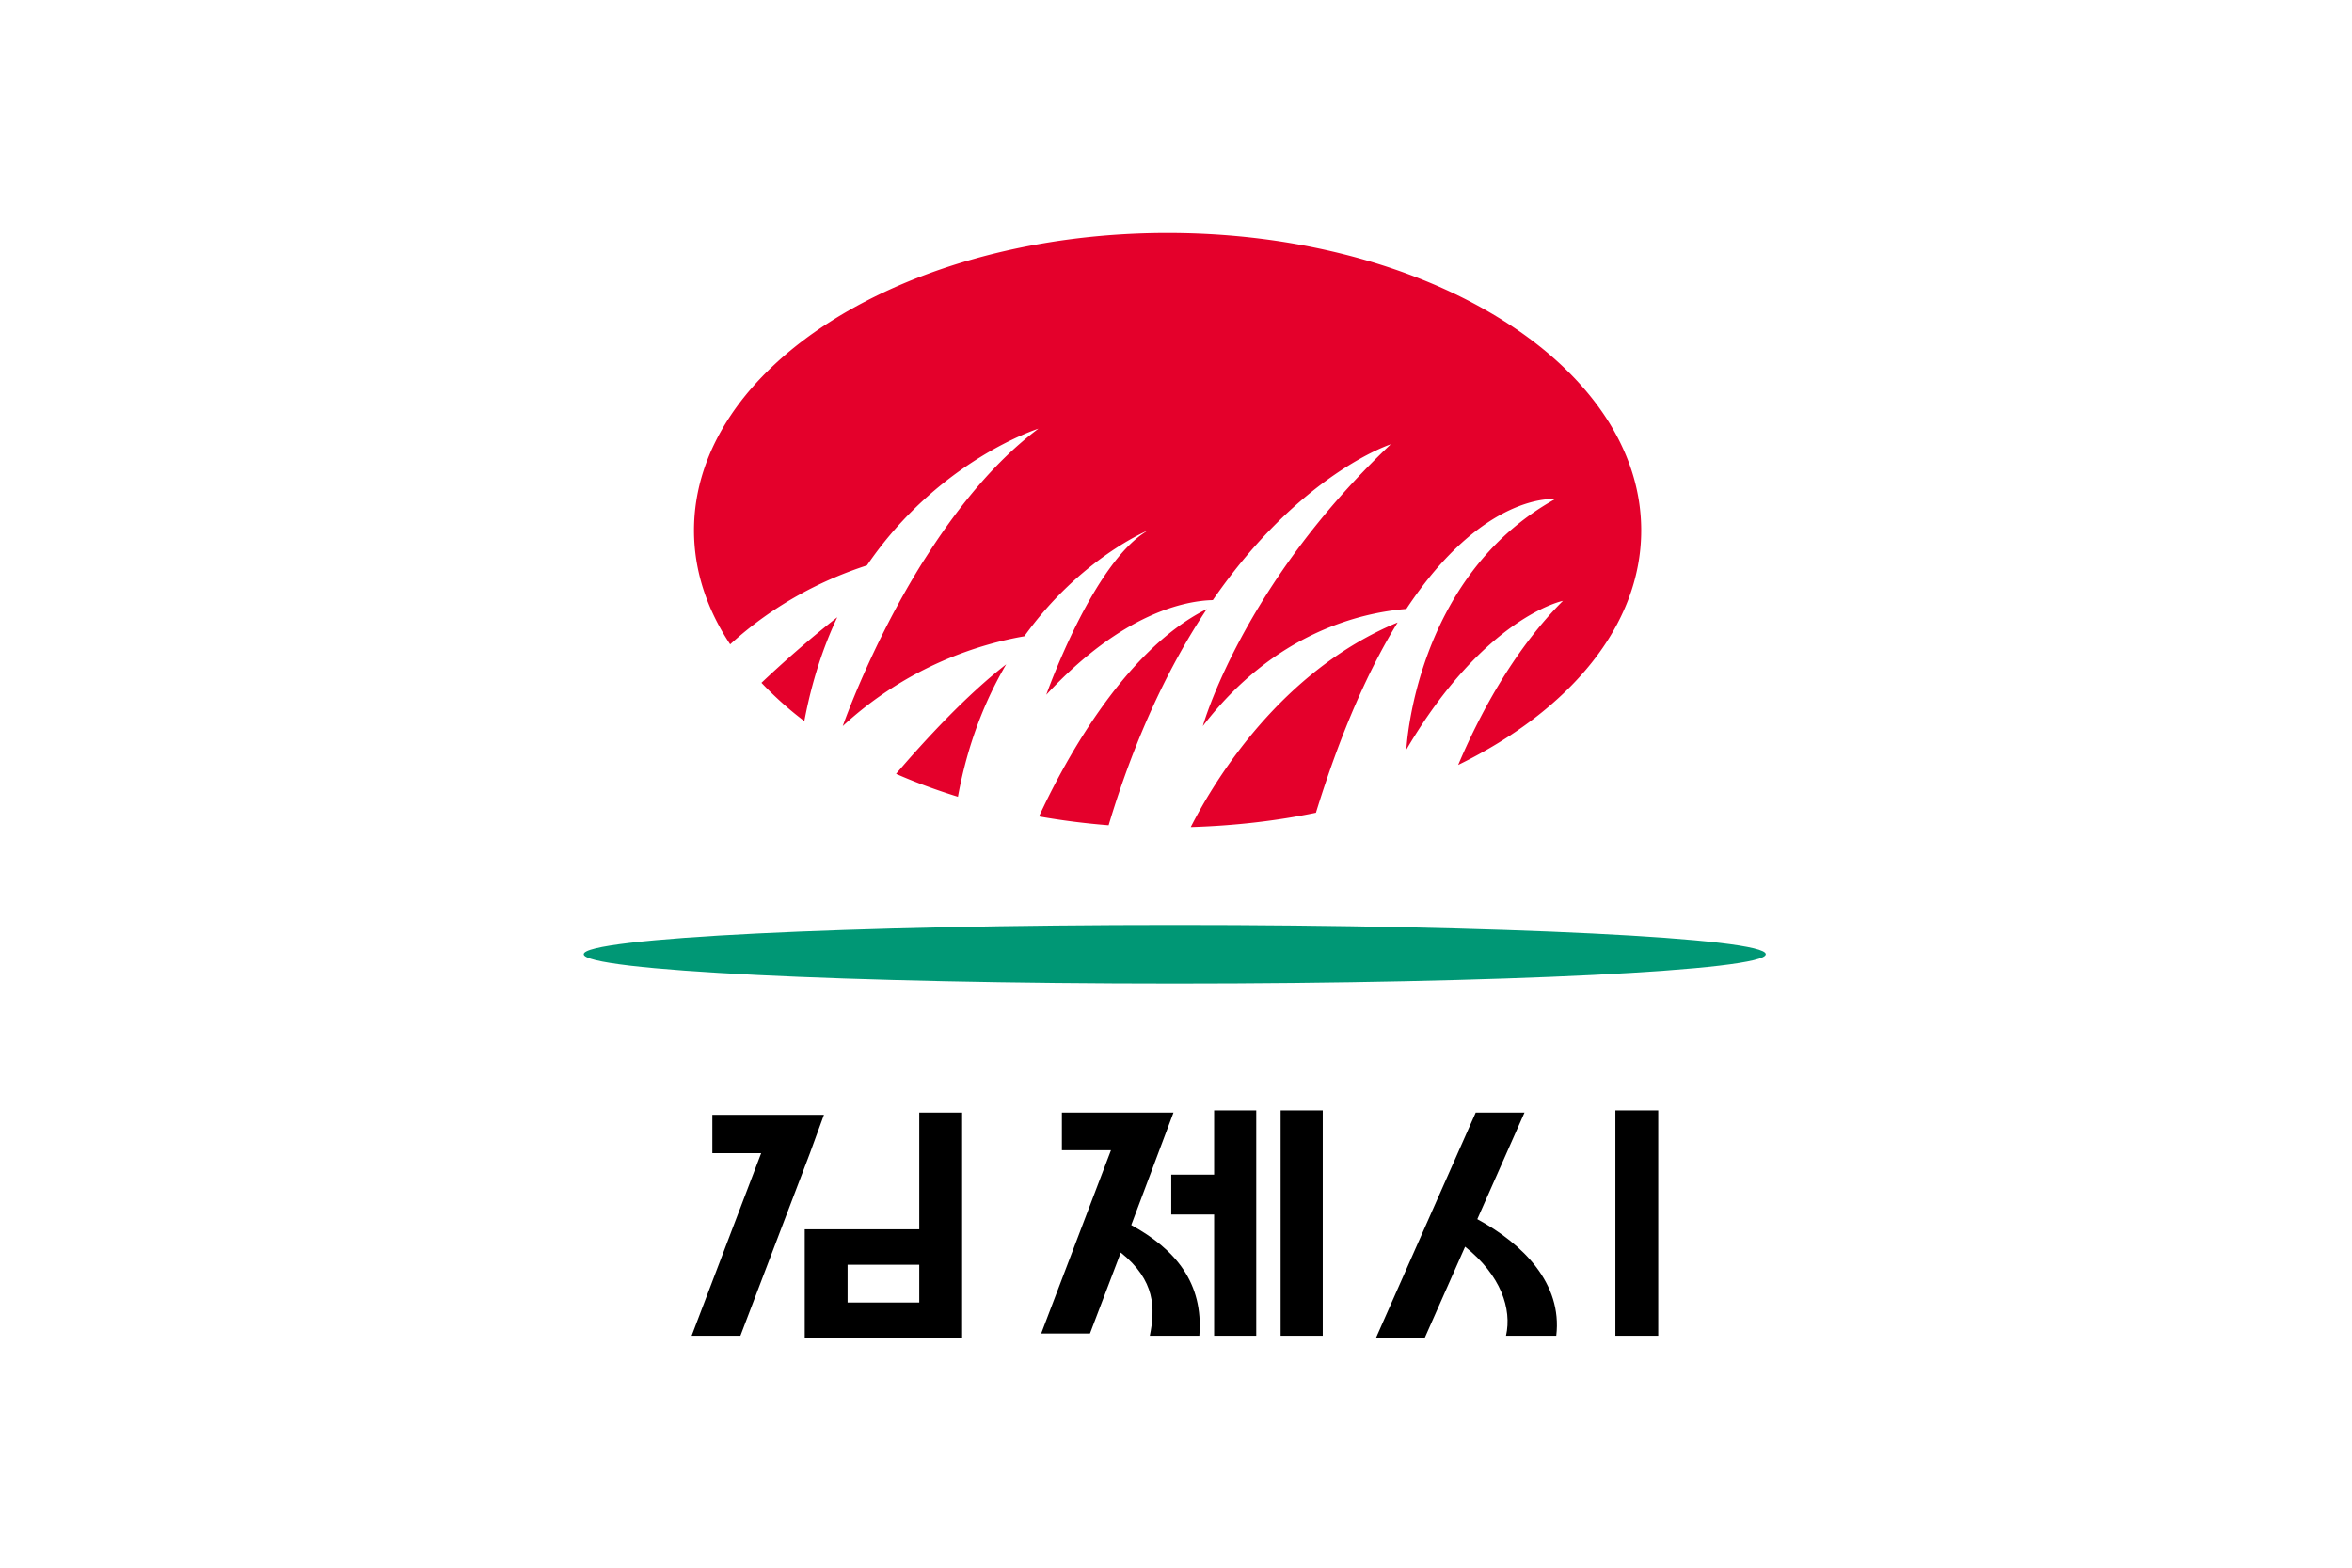 <svg xmlns="http://www.w3.org/2000/svg" width="300mm" height="200mm" viewBox="0 0 300 200"><defs><clipPath id="a" clipPathUnits="userSpaceOnUse"><path d="M0 841.89h595.275V0H0Z"/></clipPath></defs><path d="M188.32 26.637h300v200h-300z" style="opacity:1;fill:#fff;fill-opacity:1;fill-rule:nonzero;stroke:none;stroke-width:4.318;stroke-linecap:square;stroke-linejoin:bevel;stroke-miterlimit:4;stroke-dasharray:none;stroke-dashoffset:0;stroke-opacity:1" transform="translate(-188.32 -26.637)"/><g clip-path="url(#a)" transform="matrix(.597 0 0 -.597 -27.824 330.387)"><path d="M0 0c0-3.844-62.819-6.964-140.31-6.964-77.484 0-140.303 3.12-140.303 6.964 0 3.85 62.819 6.969 140.303 6.969C-62.819 6.969 0 3.85 0 0" style="fill:#009775;fill-opacity:1;fill-rule:nonzero;stroke:none" transform="matrix(.9 0 0 .9 423.87 349.492)"/><path d="M464.21 468.65c-82.791 0-149.91 42.155-149.91 94.157 0 12.782 4.103 24.96 11.448 36.074 14.25-13.008 29.726-20.597 43.3-25 22.737-33.336 54.272-43.291 54.272-43.291-13.488 10.115-24.913 24.248-34.19 38.492l-2.286 3.535c-16.547 26.426-25.461 52.133-25.461 52.133 20.942-19.333 43.92-26.065 57.474-28.432 17.8-24.768 39.163-33.513 39.163-33.513-17.348 9.91-32.217 52.033-32.217 52.033 24.273-26.145 44.308-29.768 52.715-29.967 27.68-40.123 56.31-49.322 56.31-49.322-47.08 44.6-59.474 89.201-59.474 89.201 22.605-29.555 50.033-35.913 64.42-37.088 24.549-37.11 47.09-34.771 47.09-34.771-44.6 24.776-47.085 79.293-47.085 79.293 24.775-42.124 49.56-47.08 49.56-47.08-16.066 16.057-26.917 37.221-33.161 51.95 35.208-17.234 57.935-44.043 57.935-74.247 0-52.002-67.11-94.157-149.902-94.157m12.394 119.06c-26.847 13.265-46.289 50.868-53.098 65.642a229 229 0 0 0 22.03 2.8c8.723-29.093 19.757-51.406 31.068-68.441m-116.956 2.583c-9.182 7.19-17.628 14.75-24 20.76 4.06 4.256 8.53 8.33 13.569 12.123 2.35-12.45 5.954-23.399 10.431-32.883m177.373 1.652c-36.732 15.22-57.691 49.488-65.486 64.782 13.779-.422 27.069-1.946 39.623-4.543 8.167-26.504 17.095-45.981 25.863-60.239m-123.896 13.252c-12.599 9.759-25.71 23.974-34.87 34.682 6.198 2.73 12.753 5.13 19.585 7.252 3.09-16.9 8.689-30.722 15.285-41.934" style="fill:#e4002b;fill-opacity:1;fill-rule:nonzero;stroke:none;stroke-width:1.333" transform="matrix(.675 0 0 -.675 -17.272 819.96)"/><path d="M308.933 315.835v-13.737h-9.159v-8.524h9.159V267.68h9v48.155zm14.209 0V267.68h8.999v48.155zm71.522 0V267.68h9.157v48.155zm-148.729-.473v-24.948h-24.472v-23.208h33.631v48.156zm30.473 0v-8.053h10.486l-14.908-39.154h10.421l6.585 17.292c7.441-5.973 7.37-11.938 6.204-17.767h10.578c.908 11.345-5.15 18.483-14.545 23.644l9.023 24.038zm88.414 0-21.312-48.156h10.418l8.627 19.491c7.657-6.116 10.032-13.28 8.741-19.016h10.737c1.335 11.121-7.08 19.595-16.87 24.9l10.082 22.78zm-163.094-.474v-8.21h10.428l-14.85-38.997h10.421l14.85 38.997 2.994 8.21zm28.893-32.05h15.314v-8.054h-15.314z" style="fill:#000;fill-opacity:1;fill-rule:evenodd;stroke:none;stroke-width:.223;stroke-linecap:butt;stroke-linejoin:miter;stroke-miterlimit:4;stroke-dasharray:none;stroke-opacity:1" transform="translate(-2.926 .296)"/></g></svg>